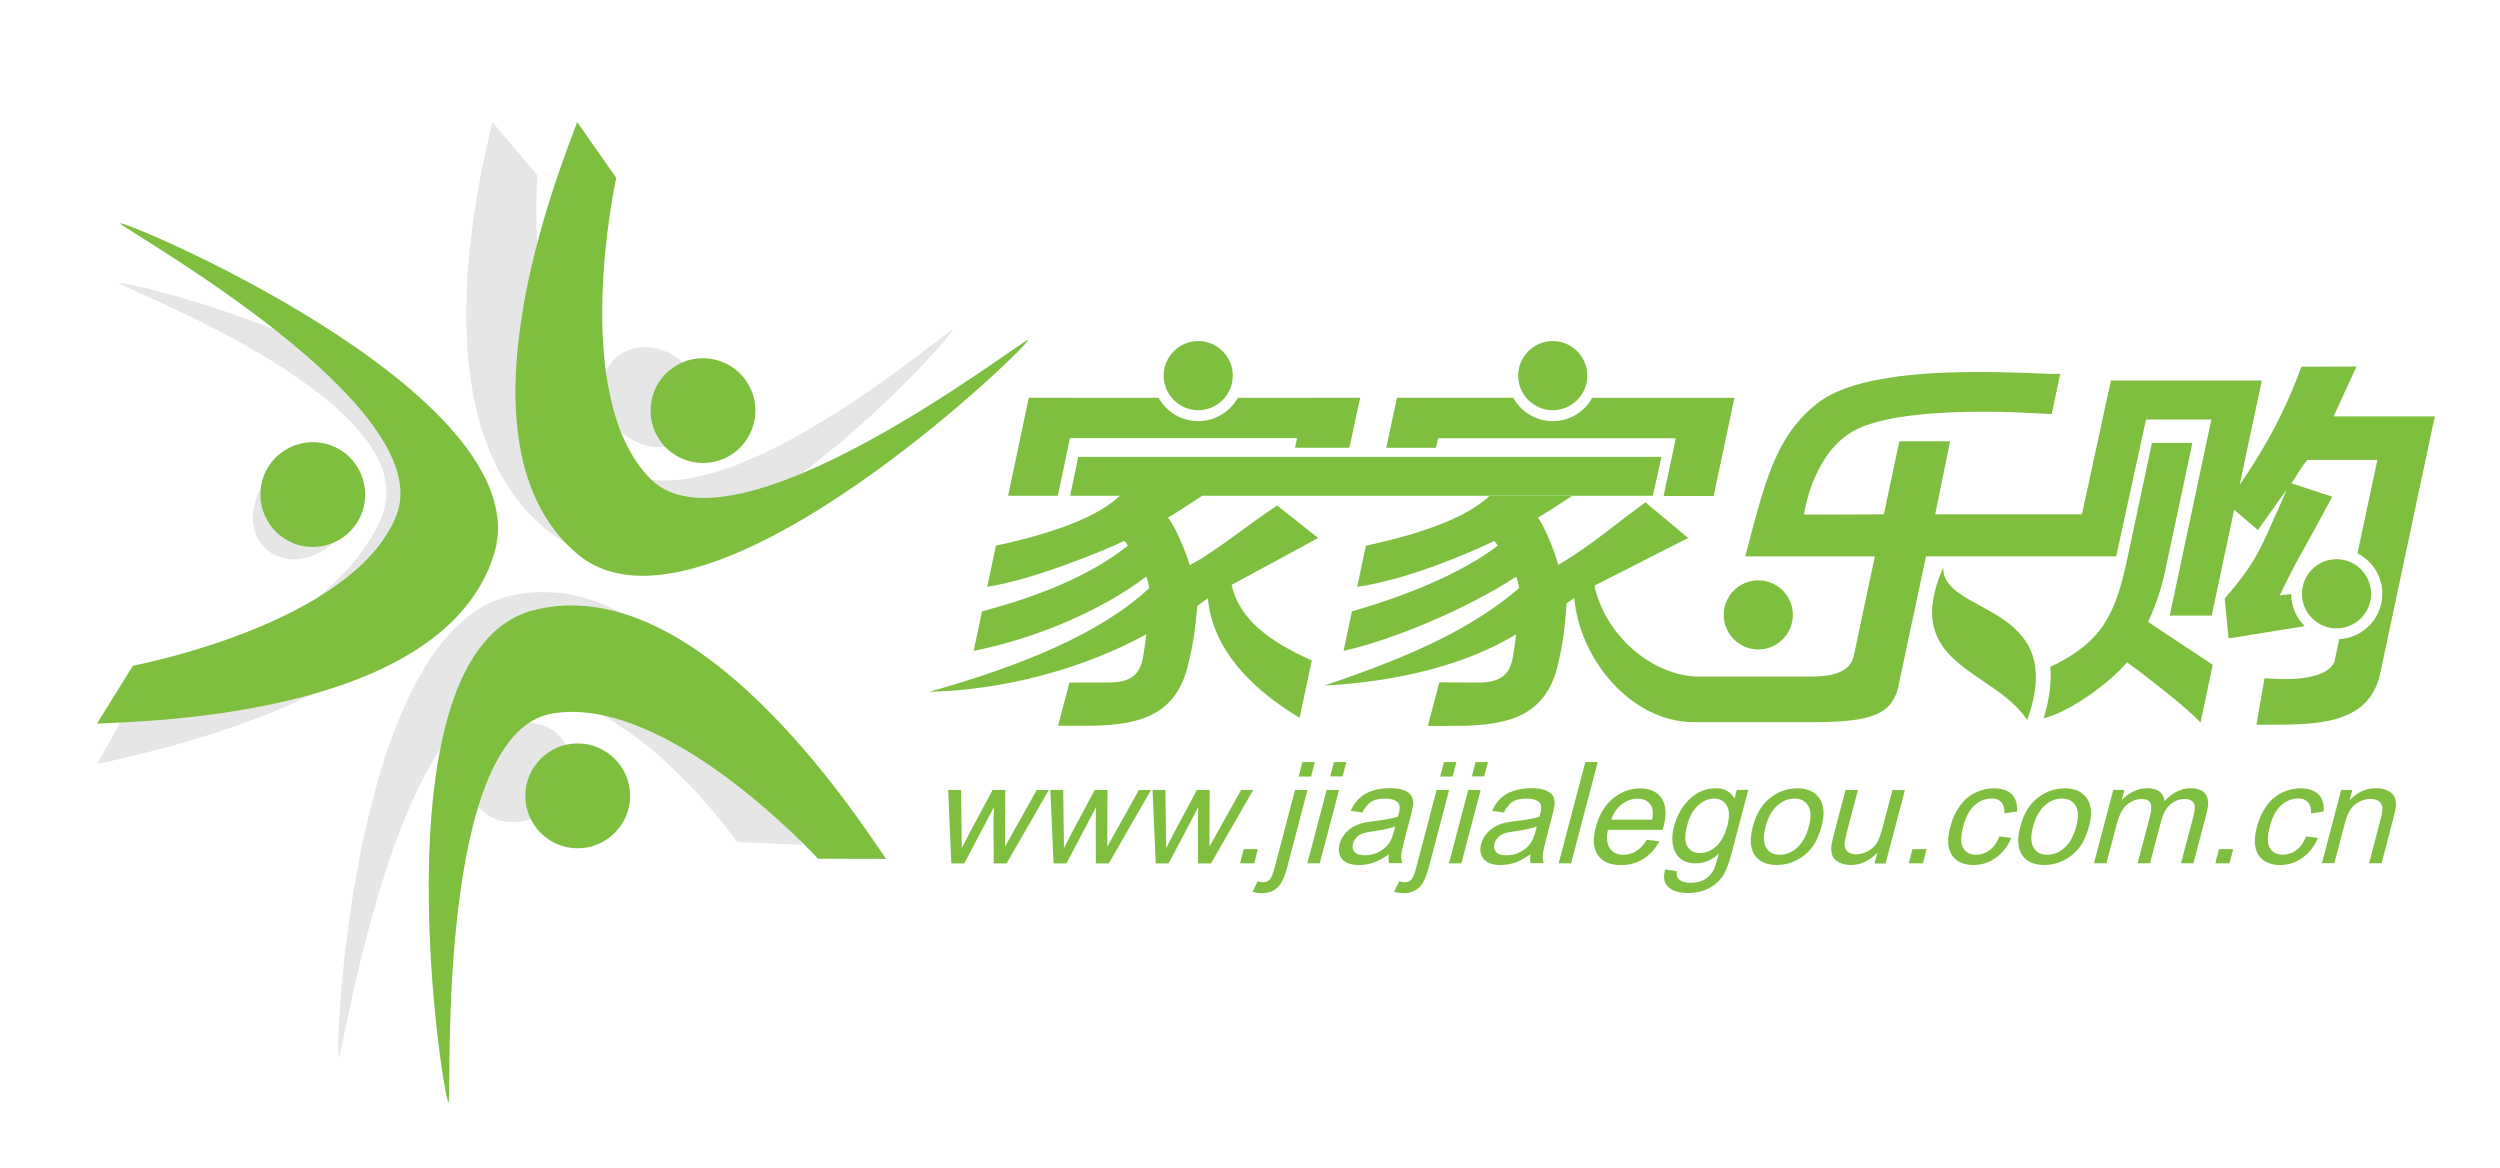 <?xml version="1.0" encoding="utf-8"?>
<!-- Generator: Adobe Illustrator 23.0.0, SVG Export Plug-In . SVG Version: 6.00 Build 0)  -->
<svg version="1.1" id="图层_1" xmlns="http://www.w3.org/2000/svg" xmlns:xlink="http://www.w3.org/1999/xlink" x="0px" y="0px"
	 viewBox="0 0 324.65 151.66" style="enable-background:new 0 0 324.65 151.66;" xml:space="preserve">
<style type="text/css">
	.st0{opacity:0.1;}
	.st1{fill-rule:evenodd;clip-rule:evenodd;fill:#040000;}
	.st2{fill-rule:evenodd;clip-rule:evenodd;fill:#7EBF3F;}
	.st3{fill:#7EBF3F;}
	.st4{clip-path:url(#SVGID_4_);}
</style>
<g class="st0">
	<path class="st1" d="M33.79,63.63c-1.88,3.39-0.92,7.22,2.13,8.55c3.04,1.32,7.06-0.35,8.94-3.74c1.87-3.38,0.92-7.23-2.13-8.55
		C39.68,58.57,35.67,60.25,33.79,63.63L33.79,63.63z M15.49,36.81c-1.59-1.1,52.42,11.51,46.28,32.56
		c-6.15,21.05-42.42,28.31-49.18,29.87l4.46-7.98c0,0,27.2-10.02,32.61-24.44C55.07,52.4,17.09,37.91,15.49,36.81L15.49,36.81z
		 M66.25,106.76c3.58,0.15,7.07-2.63,7.77-6.17c0.7-3.55-1.65-6.56-5.23-6.71c-3.58-0.15-7.06,2.63-7.76,6.17
		C60.32,103.6,62.67,106.61,66.25,106.76L66.25,106.76z M44.05,137.22c-0.76,2.06,1.24-55.56,22.47-59.91
		c21.23-4.35,34.9,26.72,37.64,32.41l-8.44-0.38c0,0-14.62-21.08-29.39-19.25C51.58,91.92,44.81,135.16,44.05,137.22L44.05,137.22z
		 M123.63,42.84c1.77-0.92-34.11,39.96-51.98,26.48c-17.88-13.48-9.14-47.12-7.71-53.47l5.85,6.92c0,0-2.08,27.02,9.64,37.28
		C91.14,70.3,121.86,43.76,123.63,42.84L123.63,42.84z M89.46,47.83c-2.49-2.92-6.65-3.62-9.28-1.56c-2.62,2.06-2.73,6.13-0.25,9.05
		c2.48,2.92,6.65,3.62,9.27,1.56C91.83,54.82,91.94,50.76,89.46,47.83L89.46,47.83z"/>
</g>
<g>
	<g>
		<path class="st2" d="M303.42,72.62c2.48,0,4.49,2.02,4.49,4.49c0,2.47-2.01,4.49-4.49,4.49c-2.47,0-4.49-2.02-4.49-4.49
			C298.93,74.64,300.95,72.62,303.42,72.62L303.42,72.62z"/>
		<path class="st2" d="M228.33,75.36c2.47,0,4.49,2.02,4.49,4.49c0,2.47-2.02,4.49-4.49,4.49c-2.47,0-4.49-2.02-4.49-4.49
			C223.84,77.38,225.86,75.36,228.33,75.36L228.33,75.36z"/>
		<path class="st2" d="M252.35,73.67c-0.21,6.29,16.43,4.52,10.9,19.83C258.79,86.82,246.77,86.42,252.35,73.67L252.35,73.67z"/>
		<path class="st2" d="M276.27,72.47l3.18-14.95h5.25l-3.52,16.57c-0.49,2.28-1.21,4.49-2.23,6.67l8.39,5.57l-1.58,7.51
			c-1.5-1.76-8.31-6.99-9.55-7.83c-2.19,2.63-7.41,6.44-10.82,7.27c0.8-2.63,1.03-4.82,0.86-6.67
			C273.01,83.39,274.72,79.78,276.27,72.47L276.27,72.47z"/>
		<path class="st2" d="M155.6,44.29c2.47,0,4.49,2.02,4.49,4.49c0,2.47-2.02,4.49-4.49,4.49c-2.47,0-4.49-2.02-4.49-4.49
			C151.11,46.31,153.13,44.29,155.6,44.29L155.6,44.29z"/>
		<path class="st2" d="M296.03,77.32l1.5-0.18c0.01,1.63,0.68,3.11,1.76,4.17l-9.89,1.6l-0.5-5.19c4.23-4.85,4.74-6.73,7.27-12.33
			l0.79-1.82l-3.75,5.26l-3.08-2.63l-2.92,13.74h-5.45l5.41-25.46h-8.49l-3.87,17.77h-2.37v0h-22.33l-3.65,17.17
			c-0.89,3.33-3.51,4.33-10.71,4.36H219.8v0.01c-8.31-0.22-14.68-8.41-15.37-16.12l-1,0.69c-0.01,0-0.15,4-1.05,7.64
			c-1.46,6.87-6.29,8.08-12.24,8.25c-0.62,0.02-4.08,0.02-4.72,0.02l1.49-5.66l5.62,0.02c2.13-0.12,3.43-0.88,3.88-3.03
			c0.16-0.78,0.49-3.24,0.48-3.23c-6.44,3.9-15.2,6.15-24.92,6.66c12.46-4.19,19.52-7.76,25.29-12.64
			c-0.04-0.35-0.22-1.25-0.39-1.49c-6.15,4.02-15.63,8.09-22.4,9.63c0.37-1.72,0.73-3.43,1.09-5.14c6.87-1.96,14.13-4.87,18.94-8.53
			c-0.06-0.13-0.37-0.57-0.48-0.6c-3.23,1.57-11.27,5.01-17.77,5.95l1.12-5.34c7.96-1.72,13.32-3.87,16.07-6.48h10.72
			c-2.03,1.34-3.52,2.29-4.44,2.83c0.74,0.97,2.07,4.05,2.64,6.13c4.11-2.35,8.23-5.95,11.32-8.11l5.54,4.62l-12.17,6.19
			c1.41,6.55,7.62,11.79,13.63,11.82v-0.01h14.54c3.39,0,5.01-0.91,5.46-2.47l2.79-13.14h-16.83c2.63-10.02,3.98-15.73,9.54-20.01
			c7.7-5.87,30.63-3.32,31.36-3.72l-1.1,5.25c0.06,0.08-20.51-1.73-26.52,2.69c-4.64,3.2-5.68,10.27-5.65,10.37l10.36-0.04
			l2.02-9.49h6.59l-1.94,9.49h19.06l3.76-17.37h19.6l-2.88,13.54c3.71-5.39,6.1-10.08,8.03-15.34l7.14-0.02l-2.97,6.47h13.14
			l-7.08,33.34c-1.52,7.15-9.12,6.68-16.09,6.7l1.06-6.04c1.89,0.14,7.73,0.58,9.06-2.07c0.19-0.9,0.41-1.91,0.64-3
			c3.11-0.16,5.6-2.74,5.6-5.89c0-2.29-1.32-4.28-3.23-5.26c0.83-3.91,1.72-8.07,2.58-12.12h-9.1c-0.35,0.41-0.73,0.94-1.14,1.61
			c-0.42,0.68-0.72,1.15-0.92,1.42l5.3,1.74C298.78,72.19,299,71.26,296.03,77.32L296.03,77.32z"/>
		<path class="st2" d="M160.75,51.66l15.88-0.01l-1.4,6.49h-7.07l0.28-1.24h-29.5l-1.57,7.48h-6.46l2.69-12.73l16.85,0.01
			c1.01,1.8,2.94,3.03,5.15,3.03C157.81,54.69,159.74,53.46,160.75,51.66L160.75,51.66z"/>
		<path class="st2" d="M206.77,51.65c-1,1.81-2.93,3.04-5.13,3.04c-2.2,0-4.13-1.23-5.13-3.04h-15.1l-1.39,6.5h6.46l0.27-1.24h30.87
			l-1.59,7.5h6.5l2.7-12.75H206.77z"/>
		<path class="st2" d="M145.43,64.38h-6.47l1.07-5.05h75.73l-1.12,5.05h-58.51c-2.04,1.34-3.52,2.29-4.45,2.83
			c0.98,1.27,2.2,4.17,2.83,6.18c3.32-1.74,7.49-5.23,11.34-7.74l5.33,4.21l-11.24,6.09c0.98,4.52,5.04,7.42,10.41,9.82l-1.58,7.44
			c-5.89-3.51-11.3-8.66-11.92-15.53l-1.37,1c-0.21,2.49-0.45,4.66-1.12,7.31c-1.46,6.87-6.29,8.08-12.24,8.25h-4.72l1.48-5.61
			l5.63-0.01c2.13-0.12,3.43-0.88,3.88-3.03c0.16-0.78,0.49-3.24,0.48-3.23c-8.35,4.59-18.76,7.27-28.19,7.47
			c11.69-3.27,22.17-7.5,28.55-13.45c-0.04-0.35-0.22-1.25-0.39-1.49c-5.76,4.35-14.2,8-22.4,9.63c0.36-1.72,0.73-3.43,1.09-5.14
			c7.14-1.87,14.04-4.6,18.94-8.53c-0.06-0.13-0.37-0.57-0.49-0.6c-1.95,0.96-11.53,4.99-17.77,5.95l1.12-5.34
			C137.32,69.14,142.68,66.99,145.43,64.38L145.43,64.38z"/>
		<path class="st2" d="M201.64,44.29c2.47,0,4.49,2.02,4.49,4.49c0,2.47-2.02,4.49-4.49,4.49c-2.47,0-4.49-2.02-4.49-4.49
			C197.15,46.31,199.17,44.29,201.64,44.29L201.64,44.29z"/>
	</g>
	<path class="st2" d="M75.03,110.16c3.75-0.01,6.8-3.07,6.8-6.82c-0.01-3.75-3.07-6.8-6.82-6.8c-3.75,0.01-6.8,3.07-6.79,6.82
		C68.22,107.11,71.28,110.17,75.03,110.16L75.03,110.16z M58.27,143.1c-0.36,2.19-10.21-58.32,10.96-63.84
		c21.17-5.52,41.81,26.44,45.84,32.27l-8.85-0.02c0,0-19.56-21.43-34.53-18.85C56.71,95.26,58.63,140.91,58.27,143.1L58.27,143.1z"
		/>
	<path class="st2" d="M34.82,60.65c-1.97,3.19-0.96,7.4,2.23,9.37c3.19,1.97,7.4,0.97,9.37-2.23c1.96-3.19,0.96-7.4-2.23-9.37
		C41,56.46,36.79,57.46,34.82,60.65L34.82,60.65z M15.63,29.06c-1.67-1.46,54.97,22,48.52,42.91c-6.45,20.91-44.48,21.65-51.56,22
		l4.67-7.52c0,0,28.52-5.36,34.19-19.45C57.14,52.91,17.31,30.52,15.63,29.06L15.63,29.06z"/>
	<path class="st2" d="M133.45,44.15c2-0.97-41.82,41.9-58.52,27.76c-16.7-14.14-2.43-49.41,0.02-56.06l5.08,7.25
		c0,0-6.28,28.33,4.45,39.09C95.21,72.95,131.44,45.11,133.45,44.15L133.45,44.15z M96.85,49.39c-2.17-3.06-6.43-3.79-9.49-1.63
		c-3.06,2.16-3.8,6.43-1.63,9.49c2.16,3.06,6.43,3.79,9.49,1.63C98.28,56.71,99.02,52.45,96.85,49.39L96.85,49.39z"/>
	<g>
		<path class="st3" d="M123.54,112.11l-0.41-9.53h1.67l0.07,5.5l0.03,2.05c0.05-0.1,0.39-0.76,1.01-1.96l2.98-5.58h1.66l-0.03,5.53
			l0,1.82l1.03-1.84l3.08-5.51h1.57l-5.48,9.53h-1.68l-0.02-5.71l0.06-1.62l-3.86,7.33H123.54z"/>
		<path class="st3" d="M136.81,112.11l-0.41-9.53h1.67l0.07,5.5l0.03,2.05c0.05-0.1,0.39-0.76,1.01-1.96l2.98-5.58h1.66l-0.03,5.53
			l0,1.82l1.03-1.84l3.08-5.51h1.57l-5.48,9.53h-1.68l-0.02-5.71l0.06-1.62l-3.86,7.33H136.81z"/>
		<path class="st3" d="M150.08,112.11l-0.41-9.53h1.67l0.07,5.5l0.03,2.05c0.05-0.1,0.39-0.76,1.01-1.96l2.98-5.58h1.66l-0.03,5.53
			l0,1.82l1.03-1.84l3.08-5.51h1.57l-5.48,9.53h-1.68l-0.02-5.71l0.06-1.62l-3.86,7.33H150.08z"/>
		<path class="st3" d="M161.03,112.11l0.48-1.84h1.84l-0.48,1.84H161.03z"/>
		<path class="st3" d="M162.65,115.81l0.67-1.37c0.3,0.08,0.54,0.13,0.73,0.13c0.33,0,0.6-0.11,0.82-0.33
			c0.22-0.22,0.44-0.76,0.67-1.64l2.63-10.01h1.62l-2.64,10.05c-0.31,1.17-0.68,1.99-1.1,2.45c-0.55,0.6-1.27,0.9-2.17,0.9
			C163.44,115.98,163.03,115.92,162.65,115.81z M168.64,100.84l0.49-1.88h1.62l-0.49,1.88H168.64z"/>
		<path class="st3" d="M169.77,112.11l2.51-9.53h1.61l-2.51,9.53H169.77z M172.74,100.82l0.49-1.86h1.61l-0.49,1.86H172.74z"/>
		<path class="st3" d="M180.37,110.94c-0.73,0.51-1.4,0.87-2.01,1.08c-0.61,0.21-1.23,0.31-1.86,0.31c-1.05,0-1.78-0.26-2.21-0.77
			c-0.43-0.51-0.54-1.17-0.33-1.96c0.12-0.47,0.34-0.89,0.66-1.28c0.31-0.39,0.67-0.7,1.08-0.93c0.41-0.23,0.84-0.41,1.3-0.53
			c0.34-0.08,0.84-0.16,1.5-0.24c1.34-0.16,2.35-0.34,3.03-0.56c0.06-0.22,0.1-0.36,0.12-0.42c0.17-0.66,0.14-1.12-0.09-1.39
			c-0.32-0.36-0.88-0.55-1.69-0.55c-0.76,0-1.36,0.13-1.79,0.4c-0.43,0.27-0.82,0.74-1.17,1.41l-1.52-0.22
			c0.32-0.68,0.7-1.22,1.14-1.64c0.44-0.42,1-0.74,1.68-0.96c0.68-0.22,1.43-0.34,2.25-0.34c0.81,0,1.45,0.1,1.91,0.29
			c0.46,0.19,0.77,0.43,0.93,0.72c0.16,0.29,0.23,0.66,0.21,1.1c-0.02,0.27-0.12,0.77-0.31,1.49l-0.57,2.15
			c-0.39,1.5-0.61,2.45-0.65,2.85c-0.04,0.4,0,0.78,0.11,1.14h-1.69C180.3,111.78,180.3,111.39,180.37,110.94z M181.18,107.33
			c-0.65,0.24-1.58,0.44-2.8,0.61c-0.69,0.1-1.19,0.2-1.49,0.32c-0.31,0.12-0.56,0.3-0.77,0.53c-0.21,0.23-0.35,0.49-0.43,0.77
			c-0.11,0.43-0.04,0.79,0.21,1.08c0.25,0.29,0.69,0.43,1.32,0.43c0.62,0,1.21-0.13,1.77-0.41c0.56-0.27,1.01-0.64,1.36-1.12
			c0.27-0.37,0.5-0.9,0.68-1.61L181.18,107.33z"/>
		<path class="st3" d="M181.04,115.81l0.67-1.37c0.3,0.08,0.54,0.13,0.73,0.13c0.33,0,0.6-0.11,0.82-0.33
			c0.22-0.22,0.44-0.76,0.67-1.64l2.63-10.01h1.62l-2.64,10.05c-0.31,1.17-0.68,1.99-1.1,2.45c-0.55,0.6-1.27,0.9-2.17,0.9
			C181.82,115.98,181.41,115.92,181.04,115.81z M187.02,100.84l0.49-1.88h1.62l-0.49,1.88H187.02z"/>
		<path class="st3" d="M188.16,112.11l2.51-9.53h1.61l-2.51,9.53H188.16z M191.13,100.82l0.49-1.86h1.61l-0.49,1.86H191.13z"/>
		<path class="st3" d="M198.75,110.94c-0.73,0.51-1.4,0.87-2.01,1.08c-0.61,0.21-1.23,0.31-1.86,0.31c-1.05,0-1.78-0.26-2.21-0.77
			c-0.43-0.51-0.54-1.17-0.33-1.96c0.12-0.47,0.34-0.89,0.66-1.28c0.31-0.39,0.67-0.7,1.08-0.93c0.41-0.23,0.84-0.41,1.3-0.53
			c0.34-0.08,0.84-0.16,1.5-0.24c1.34-0.16,2.35-0.34,3.03-0.56c0.06-0.22,0.11-0.36,0.12-0.42c0.17-0.66,0.14-1.12-0.09-1.39
			c-0.32-0.36-0.88-0.55-1.7-0.55c-0.76,0-1.36,0.13-1.79,0.4c-0.43,0.27-0.82,0.74-1.17,1.41l-1.52-0.22
			c0.32-0.68,0.7-1.22,1.14-1.64c0.44-0.42,1-0.74,1.68-0.96c0.68-0.22,1.43-0.34,2.25-0.34c0.81,0,1.45,0.1,1.91,0.29
			c0.46,0.19,0.77,0.43,0.93,0.72c0.16,0.29,0.23,0.66,0.21,1.1c-0.02,0.27-0.12,0.77-0.31,1.49l-0.57,2.15
			c-0.39,1.5-0.61,2.45-0.65,2.85c-0.04,0.4,0,0.78,0.11,1.14h-1.69C198.69,111.78,198.68,111.39,198.75,110.94z M199.57,107.33
			c-0.65,0.24-1.58,0.44-2.8,0.61c-0.69,0.1-1.19,0.2-1.49,0.32c-0.31,0.12-0.57,0.3-0.78,0.53c-0.21,0.23-0.35,0.49-0.43,0.77
			c-0.11,0.43-0.04,0.79,0.21,1.08s0.69,0.43,1.32,0.43c0.62,0,1.21-0.13,1.77-0.41c0.56-0.27,1.01-0.64,1.36-1.12
			c0.27-0.37,0.5-0.9,0.68-1.61L199.57,107.33z"/>
		<path class="st3" d="M202.41,112.11l3.46-13.15h1.61l-3.46,13.15H202.41z"/>
		<path class="st3" d="M213.86,109.05l1.62,0.21c-0.52,0.97-1.21,1.73-2.06,2.27c-0.85,0.54-1.83,0.81-2.94,0.81
			c-1.39,0-2.39-0.43-2.98-1.29c-0.59-0.86-0.68-2.06-0.28-3.61c0.42-1.6,1.16-2.85,2.22-3.73c1.06-0.88,2.25-1.33,3.56-1.33
			c1.27,0,2.2,0.43,2.78,1.3c0.58,0.87,0.66,2.09,0.25,3.66c-0.03,0.1-0.07,0.24-0.12,0.43h-7.11c-0.22,1.05-0.13,1.85,0.26,2.4
			c0.39,0.56,0.98,0.83,1.77,0.83c0.59,0,1.14-0.16,1.64-0.47C212.97,110.23,213.43,109.73,213.86,109.05z M209.24,106.44h5.32
			c0.14-0.8,0.09-1.4-0.14-1.8c-0.35-0.62-0.94-0.93-1.76-0.93c-0.74,0-1.43,0.25-2.07,0.75
			C209.97,104.94,209.52,105.6,209.24,106.44z"/>
		<path class="st3" d="M216.24,112.9l1.51,0.23c-0.06,0.48,0.03,0.84,0.27,1.06c0.32,0.3,0.83,0.45,1.52,0.45
			c0.75,0,1.36-0.15,1.85-0.45c0.49-0.3,0.87-0.72,1.16-1.26c0.17-0.33,0.39-1.02,0.66-2.07c-0.92,0.83-1.91,1.25-2.97,1.25
			c-1.31,0-2.2-0.47-2.67-1.42c-0.47-0.95-0.53-2.08-0.18-3.4c0.24-0.91,0.63-1.75,1.16-2.52c0.53-0.77,1.16-1.36,1.9-1.78
			s1.52-0.63,2.37-0.63c1.12,0,1.93,0.45,2.42,1.36l0.3-1.15h1.49l-2.17,8.24c-0.39,1.48-0.82,2.53-1.28,3.15
			c-0.46,0.62-1.07,1.11-1.82,1.47c-0.75,0.36-1.6,0.54-2.56,0.54c-1.14,0-1.99-0.26-2.55-0.77
			C216.09,114.7,215.95,113.93,216.24,112.9z M219.09,107.18c-0.33,1.25-0.32,2.16,0.03,2.74c0.34,0.57,0.89,0.86,1.64,0.86
			c0.74,0,1.44-0.29,2.09-0.86c0.65-0.57,1.14-1.47,1.46-2.69c0.31-1.17,0.28-2.05-0.08-2.64c-0.36-0.59-0.91-0.89-1.64-0.89
			c-0.72,0-1.41,0.29-2.06,0.88C219.87,105.17,219.39,106.03,219.09,107.18z"/>
		<path class="st3" d="M227.62,107.35c0.46-1.77,1.3-3.07,2.5-3.92c1-0.71,2.1-1.06,3.27-1.06c1.31,0,2.27,0.43,2.87,1.29
			c0.61,0.86,0.71,2.04,0.31,3.56c-0.32,1.23-0.76,2.19-1.31,2.89s-1.23,1.25-2.04,1.64c-0.81,0.39-1.62,0.58-2.46,0.58
			c-1.33,0-2.3-0.43-2.9-1.28C227.28,110.19,227.2,108.96,227.62,107.35z M229.28,107.35c-0.32,1.22-0.29,2.13,0.08,2.74
			c0.37,0.61,0.96,0.91,1.77,0.91c0.8,0,1.55-0.3,2.24-0.92c0.69-0.61,1.2-1.54,1.53-2.79c0.31-1.18,0.28-2.07-0.1-2.68
			c-0.38-0.61-0.96-0.91-1.76-0.91c-0.81,0-1.56,0.3-2.25,0.91C230.11,105.22,229.6,106.13,229.28,107.35z"/>
		<path class="st3" d="M243.43,112.11l0.37-1.4c-1.03,1.08-2.17,1.62-3.45,1.62c-0.56,0-1.06-0.11-1.49-0.32s-0.72-0.49-0.87-0.81
			c-0.15-0.33-0.21-0.73-0.18-1.2c0.02-0.32,0.12-0.82,0.3-1.51l1.55-5.9h1.61l-1.39,5.28c-0.22,0.84-0.34,1.41-0.35,1.71
			c-0.01,0.42,0.12,0.76,0.38,1c0.27,0.24,0.64,0.36,1.12,0.36c0.49,0,0.97-0.13,1.46-0.37c0.49-0.25,0.88-0.59,1.17-1.01
			c0.29-0.43,0.54-1.05,0.75-1.86l1.34-5.1h1.62l-2.51,9.53H243.43z"/>
		<path class="st3" d="M247.87,112.11l0.48-1.84h1.84l-0.48,1.84H247.87z"/>
		<path class="st3" d="M259.65,108.62l1.53,0.21c-0.46,1.09-1.13,1.95-2.01,2.57c-0.88,0.62-1.84,0.93-2.88,0.93
			c-1.3,0-2.24-0.43-2.81-1.28c-0.57-0.85-0.64-2.07-0.22-3.66c0.27-1.03,0.68-1.93,1.22-2.7c0.54-0.77,1.21-1.35,2.01-1.74
			c0.8-0.39,1.61-0.58,2.43-0.58c1.03,0,1.81,0.26,2.33,0.78c0.52,0.52,0.75,1.27,0.68,2.23l-1.63,0.24
			c0.02-0.64-0.12-1.12-0.41-1.45c-0.29-0.32-0.71-0.48-1.25-0.48c-0.81,0-1.55,0.29-2.21,0.87c-0.66,0.58-1.16,1.51-1.49,2.77
			c-0.34,1.28-0.34,2.21,0,2.79c0.34,0.58,0.9,0.87,1.69,0.87c0.63,0,1.21-0.19,1.74-0.58
			C258.89,110.03,259.32,109.43,259.65,108.62z"/>
		<path class="st3" d="M262.35,107.35c0.46-1.77,1.3-3.07,2.5-3.92c1-0.71,2.1-1.06,3.27-1.06c1.31,0,2.27,0.43,2.87,1.29
			c0.61,0.86,0.71,2.04,0.31,3.56c-0.32,1.23-0.76,2.19-1.31,2.89c-0.55,0.7-1.23,1.25-2.04,1.64c-0.81,0.39-1.62,0.58-2.46,0.58
			c-1.33,0-2.3-0.43-2.9-1.28C262.02,110.19,261.93,108.96,262.35,107.35z M264.01,107.35c-0.32,1.22-0.29,2.13,0.08,2.74
			c0.37,0.61,0.96,0.91,1.77,0.91c0.8,0,1.55-0.3,2.24-0.92c0.69-0.61,1.2-1.54,1.53-2.79c0.31-1.18,0.28-2.07-0.1-2.68
			c-0.38-0.61-0.96-0.91-1.76-0.91c-0.81,0-1.56,0.3-2.25,0.91C264.84,105.22,264.33,106.13,264.01,107.35z"/>
		<path class="st3" d="M271.92,112.11l2.51-9.53h1.45l-0.35,1.34c0.42-0.47,0.92-0.84,1.49-1.13c0.57-0.28,1.17-0.43,1.81-0.43
			c0.71,0,1.25,0.15,1.62,0.44c0.37,0.29,0.58,0.7,0.63,1.23c1.05-1.11,2.17-1.67,3.38-1.67c0.94,0,1.6,0.26,1.97,0.78
			c0.37,0.52,0.41,1.33,0.13,2.42l-1.72,6.54h-1.61l1.58-6c0.17-0.65,0.24-1.11,0.21-1.4c-0.03-0.28-0.16-0.51-0.39-0.69
			c-0.23-0.17-0.53-0.26-0.9-0.26c-0.67,0-1.29,0.22-1.84,0.67s-0.97,1.16-1.23,2.14l-1.46,5.54h-1.61l1.63-6.19
			c0.19-0.72,0.2-1.26,0.03-1.61c-0.17-0.36-0.55-0.54-1.15-0.54c-0.45,0-0.91,0.12-1.35,0.36c-0.45,0.24-0.82,0.59-1.12,1.05
			c-0.29,0.46-0.56,1.13-0.79,1.99l-1.3,4.94H271.92z"/>
		<path class="st3" d="M287.68,112.11l0.48-1.84h1.84l-0.48,1.84H287.68z"/>
		<path class="st3" d="M299.47,108.62l1.53,0.21c-0.46,1.09-1.13,1.95-2.01,2.57c-0.88,0.62-1.84,0.93-2.88,0.93
			c-1.3,0-2.24-0.43-2.81-1.28c-0.57-0.85-0.64-2.07-0.22-3.66c0.27-1.03,0.68-1.93,1.22-2.7c0.54-0.77,1.21-1.35,2.01-1.74
			c0.8-0.39,1.61-0.58,2.43-0.58c1.03,0,1.81,0.26,2.33,0.78c0.52,0.52,0.75,1.27,0.68,2.23l-1.63,0.24
			c0.02-0.64-0.12-1.12-0.41-1.45c-0.29-0.32-0.71-0.48-1.25-0.48c-0.81,0-1.55,0.29-2.21,0.87c-0.66,0.58-1.16,1.51-1.49,2.77
			c-0.34,1.28-0.34,2.21,0,2.79c0.34,0.58,0.9,0.87,1.69,0.87c0.63,0,1.21-0.19,1.74-0.58
			C298.71,110.03,299.14,109.43,299.47,108.62z"/>
		<path class="st3" d="M301.52,112.11l2.51-9.53h1.45l-0.36,1.35c0.97-1.05,2.12-1.57,3.45-1.57c0.57,0,1.08,0.1,1.5,0.31
			c0.43,0.21,0.72,0.48,0.87,0.81c0.15,0.33,0.21,0.73,0.19,1.19c-0.02,0.3-0.13,0.82-0.32,1.57l-1.54,5.86h-1.62l1.52-5.8
			c0.17-0.66,0.24-1.15,0.2-1.48c-0.04-0.33-0.19-0.59-0.46-0.78c-0.27-0.19-0.62-0.29-1.05-0.29c-0.69,0-1.34,0.22-1.95,0.65
			c-0.61,0.44-1.08,1.27-1.4,2.49l-1.37,5.2H301.52z"/>
	</g>
</g>
<g>
	<g>
		<defs>
			<rect id="SVGID_1_" x="-98.52" y="-438.41" width="592" height="840"/>
		</defs>
		<clipPath id="SVGID_2_">
			<use xlink:href="#SVGID_1_"  style="overflow:visible;"/>
		</clipPath>
	</g>
</g>
<g>
	<g>
		<defs>
			<rect id="SVGID_3_" x="71.01" y="-359.46" width="595.28" height="841.89"/>
		</defs>
		<clipPath id="SVGID_4_">
			<use xlink:href="#SVGID_3_"  style="overflow:visible;"/>
		</clipPath>
		<g class="st4">
			<defs>
				<rect id="SVGID_5_" x="71.01" y="-359.46" width="595.28" height="841.89"/>
			</defs>
			<clipPath id="SVGID_6_">
				<use xlink:href="#SVGID_5_"  style="overflow:visible;"/>
			</clipPath>
		</g>
		<g class="st4">
			<g>
				<defs>
					<rect id="SVGID_7_" x="-88.52" y="-466.3" width="595.28" height="841.89"/>
				</defs>
				<clipPath id="SVGID_8_">
					<use xlink:href="#SVGID_7_"  style="overflow:visible;"/>
				</clipPath>
			</g>
		</g>
	</g>
</g>
</svg>
